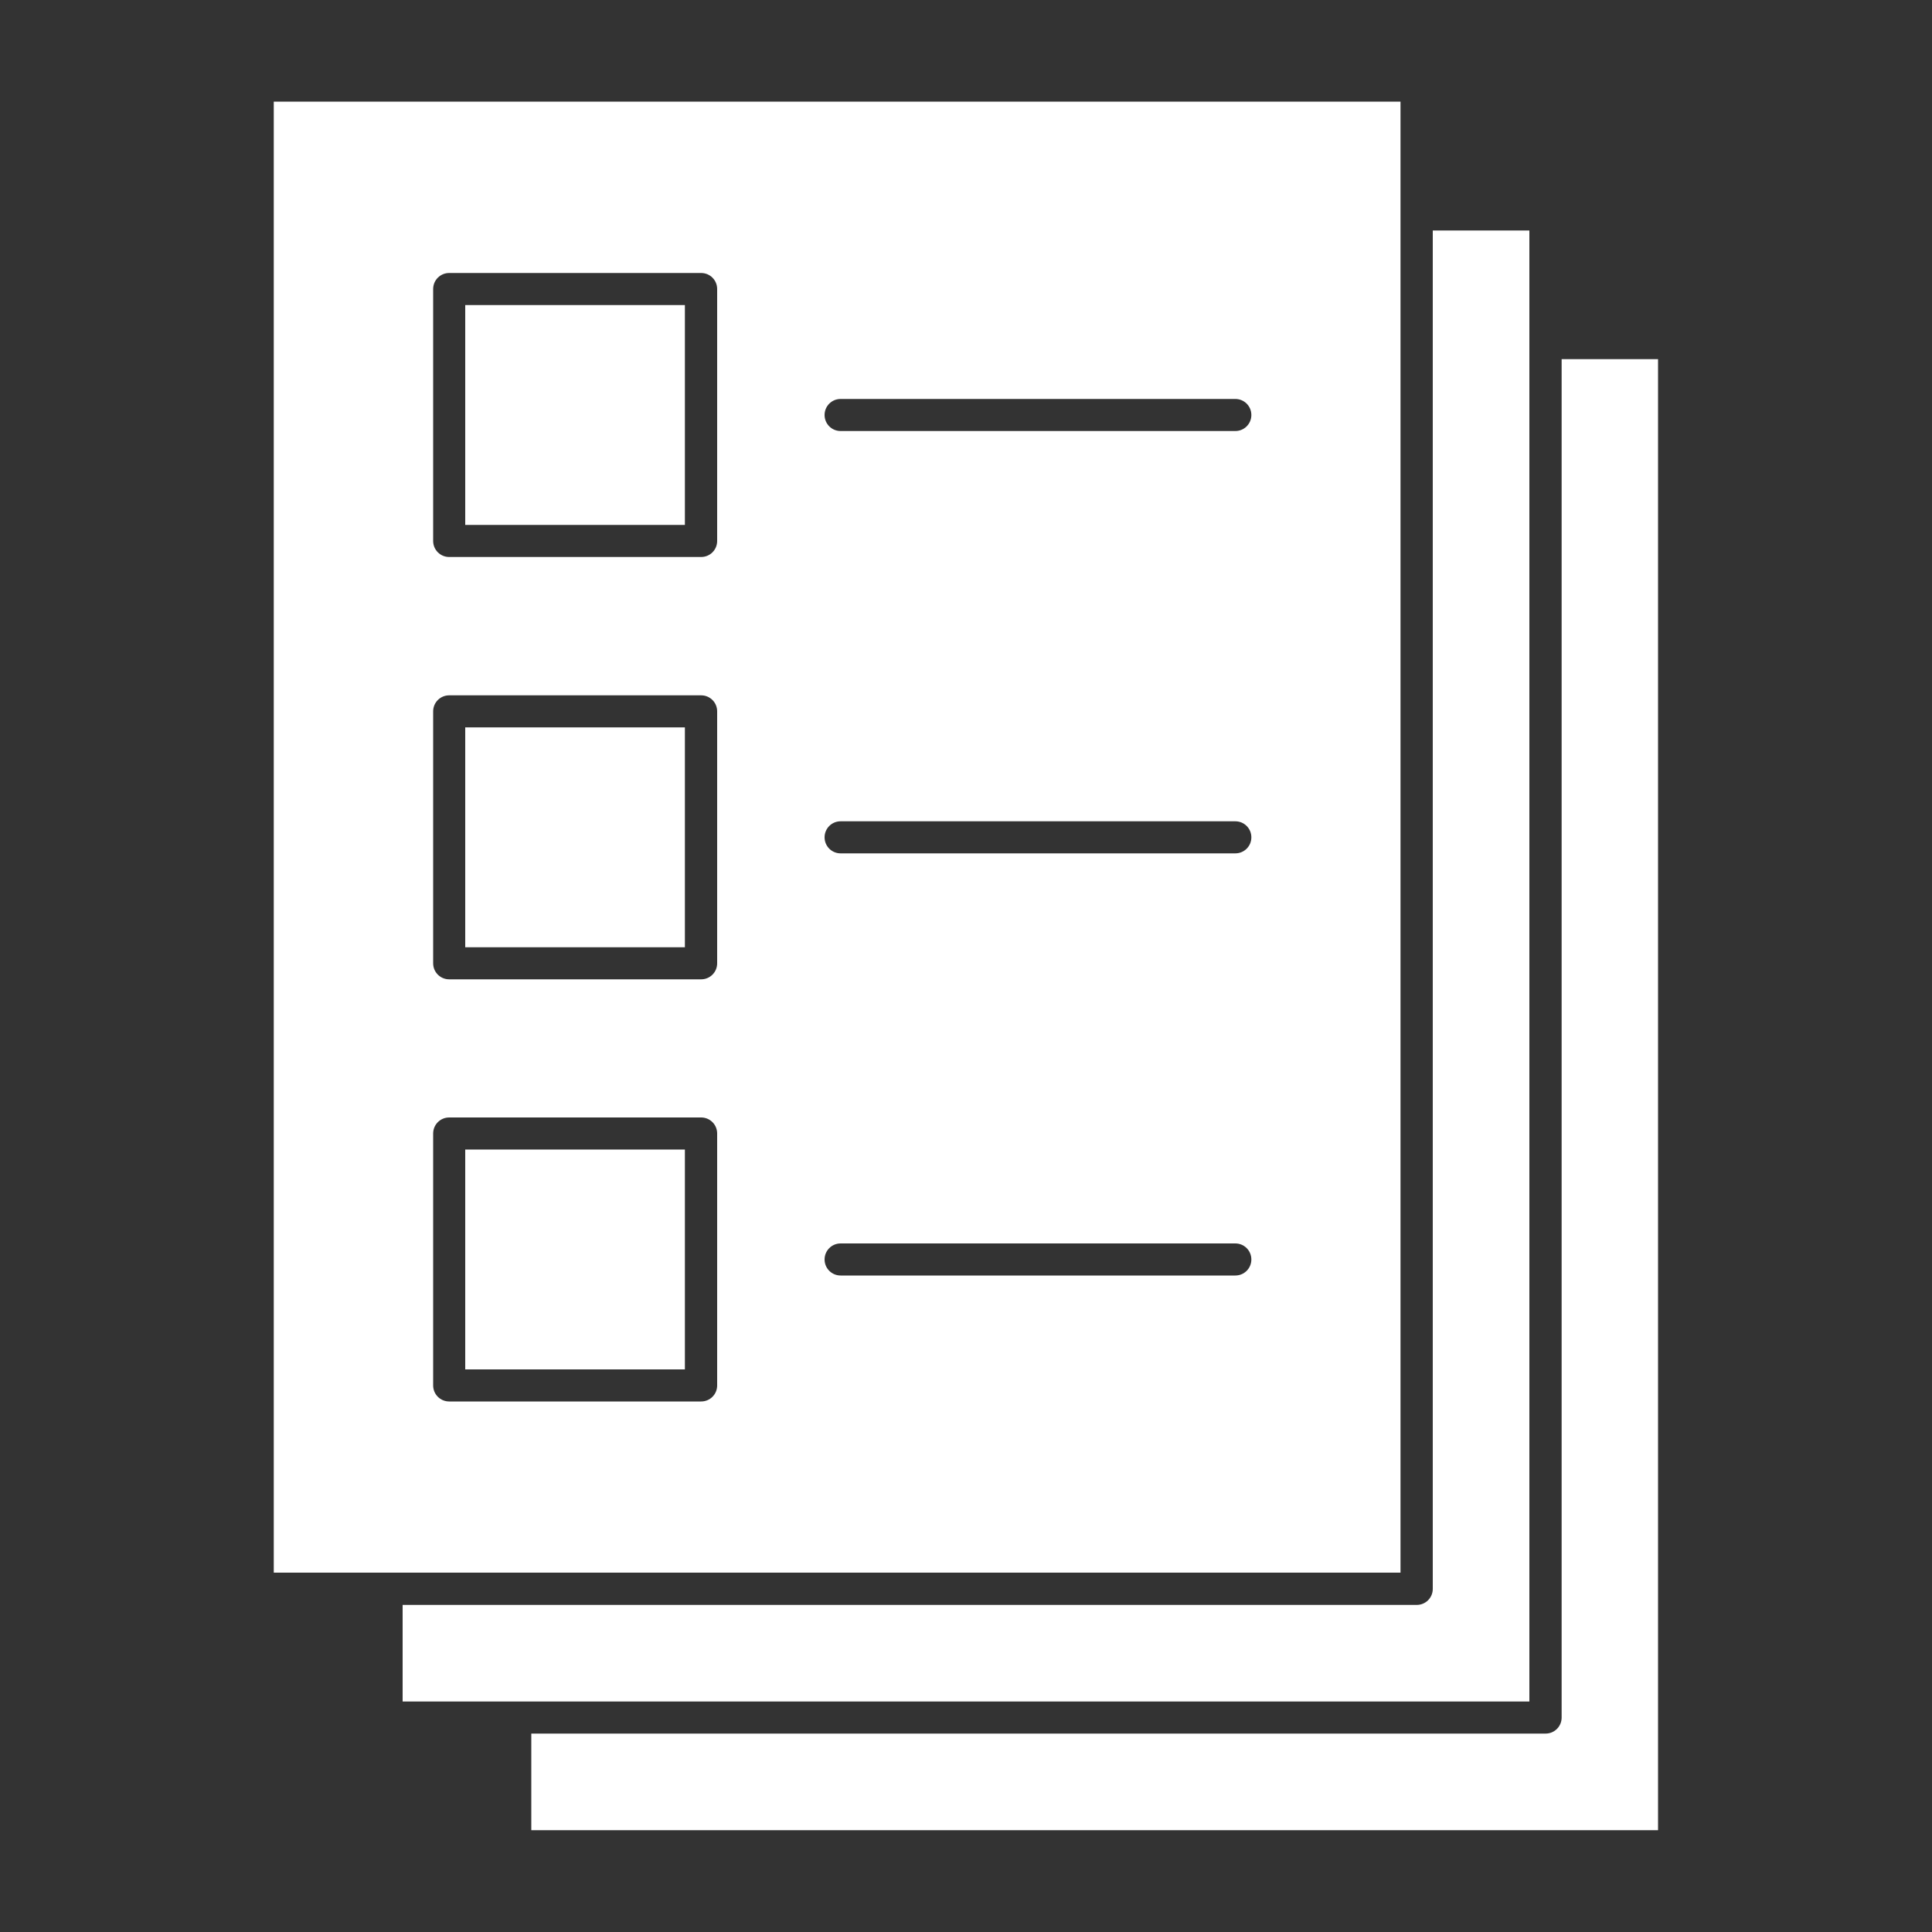 <?xml version="1.0" encoding="UTF-8"?>
<svg id="Ebene_1" data-name="Ebene 1" xmlns="http://www.w3.org/2000/svg" viewBox="0 0 100 100">
  <rect x="0" y="0" width="100" height="100" fill="#333333" stroke="none"/>
  <defs>
    <style>
      .cls-1 {
        fill: #fff;
      }
    </style>
  </defs>
  <path class="cls-1" d="M79.16,11.93h-5v70.31c0,.46-.37.83-.83.83H20.84v5h58.32V11.93Z"/>
  <path class="cls-1" d="M80.83,18.59v70.31c0,.46-.37.83-.83.83H27.5v5h58.32V18.59h-5Z"/>
  <path class="cls-1" d="M72.5,5.26H14.17v76.14h58.32V5.26ZM37.12,71.71c0,.46-.37.83-.83.83h-13.04c-.46,0-.83-.37-.83-.83v-13.04c0-.46.37-.83.83-.83h13.04c.46,0,.83.37.83.83v13.04ZM37.12,49.86c0,.46-.37.83-.83.83h-13.04c-.46,0-.83-.37-.83-.83v-13.04c0-.46.37-.83.83-.83h13.04c.46,0,.83.37.83.83v13.04ZM37.12,28c0,.46-.37.83-.83.83h-13.04c-.46,0-.83-.37-.83-.83v-13.04c0-.46.37-.83.83-.83h13.04c.46,0,.83.37.83.83v13.04ZM63.94,66.02h-20.43c-.46,0-.83-.37-.83-.83s.37-.83.83-.83h20.43c.46,0,.83.37.83.83s-.37.83-.83.83ZM63.94,44.17h-20.43c-.46,0-.83-.37-.83-.83s.37-.83.83-.83h20.43c.46,0,.83.37.83.83s-.37.83-.83.83ZM63.94,22.31h-20.43c-.46,0-.83-.37-.83-.83s.37-.83.83-.83h20.43c.46,0,.83.37.83.83s-.37.83-.83.83Z"/>
  <rect class="cls-1" x="24.08" y="15.79" width="11.37" height="11.38"/>
  <rect class="cls-1" x="24.08" y="37.65" width="11.37" height="11.38"/>
  <rect class="cls-1" x="24.08" y="59.5" width="11.37" height="11.38"/>
</svg>